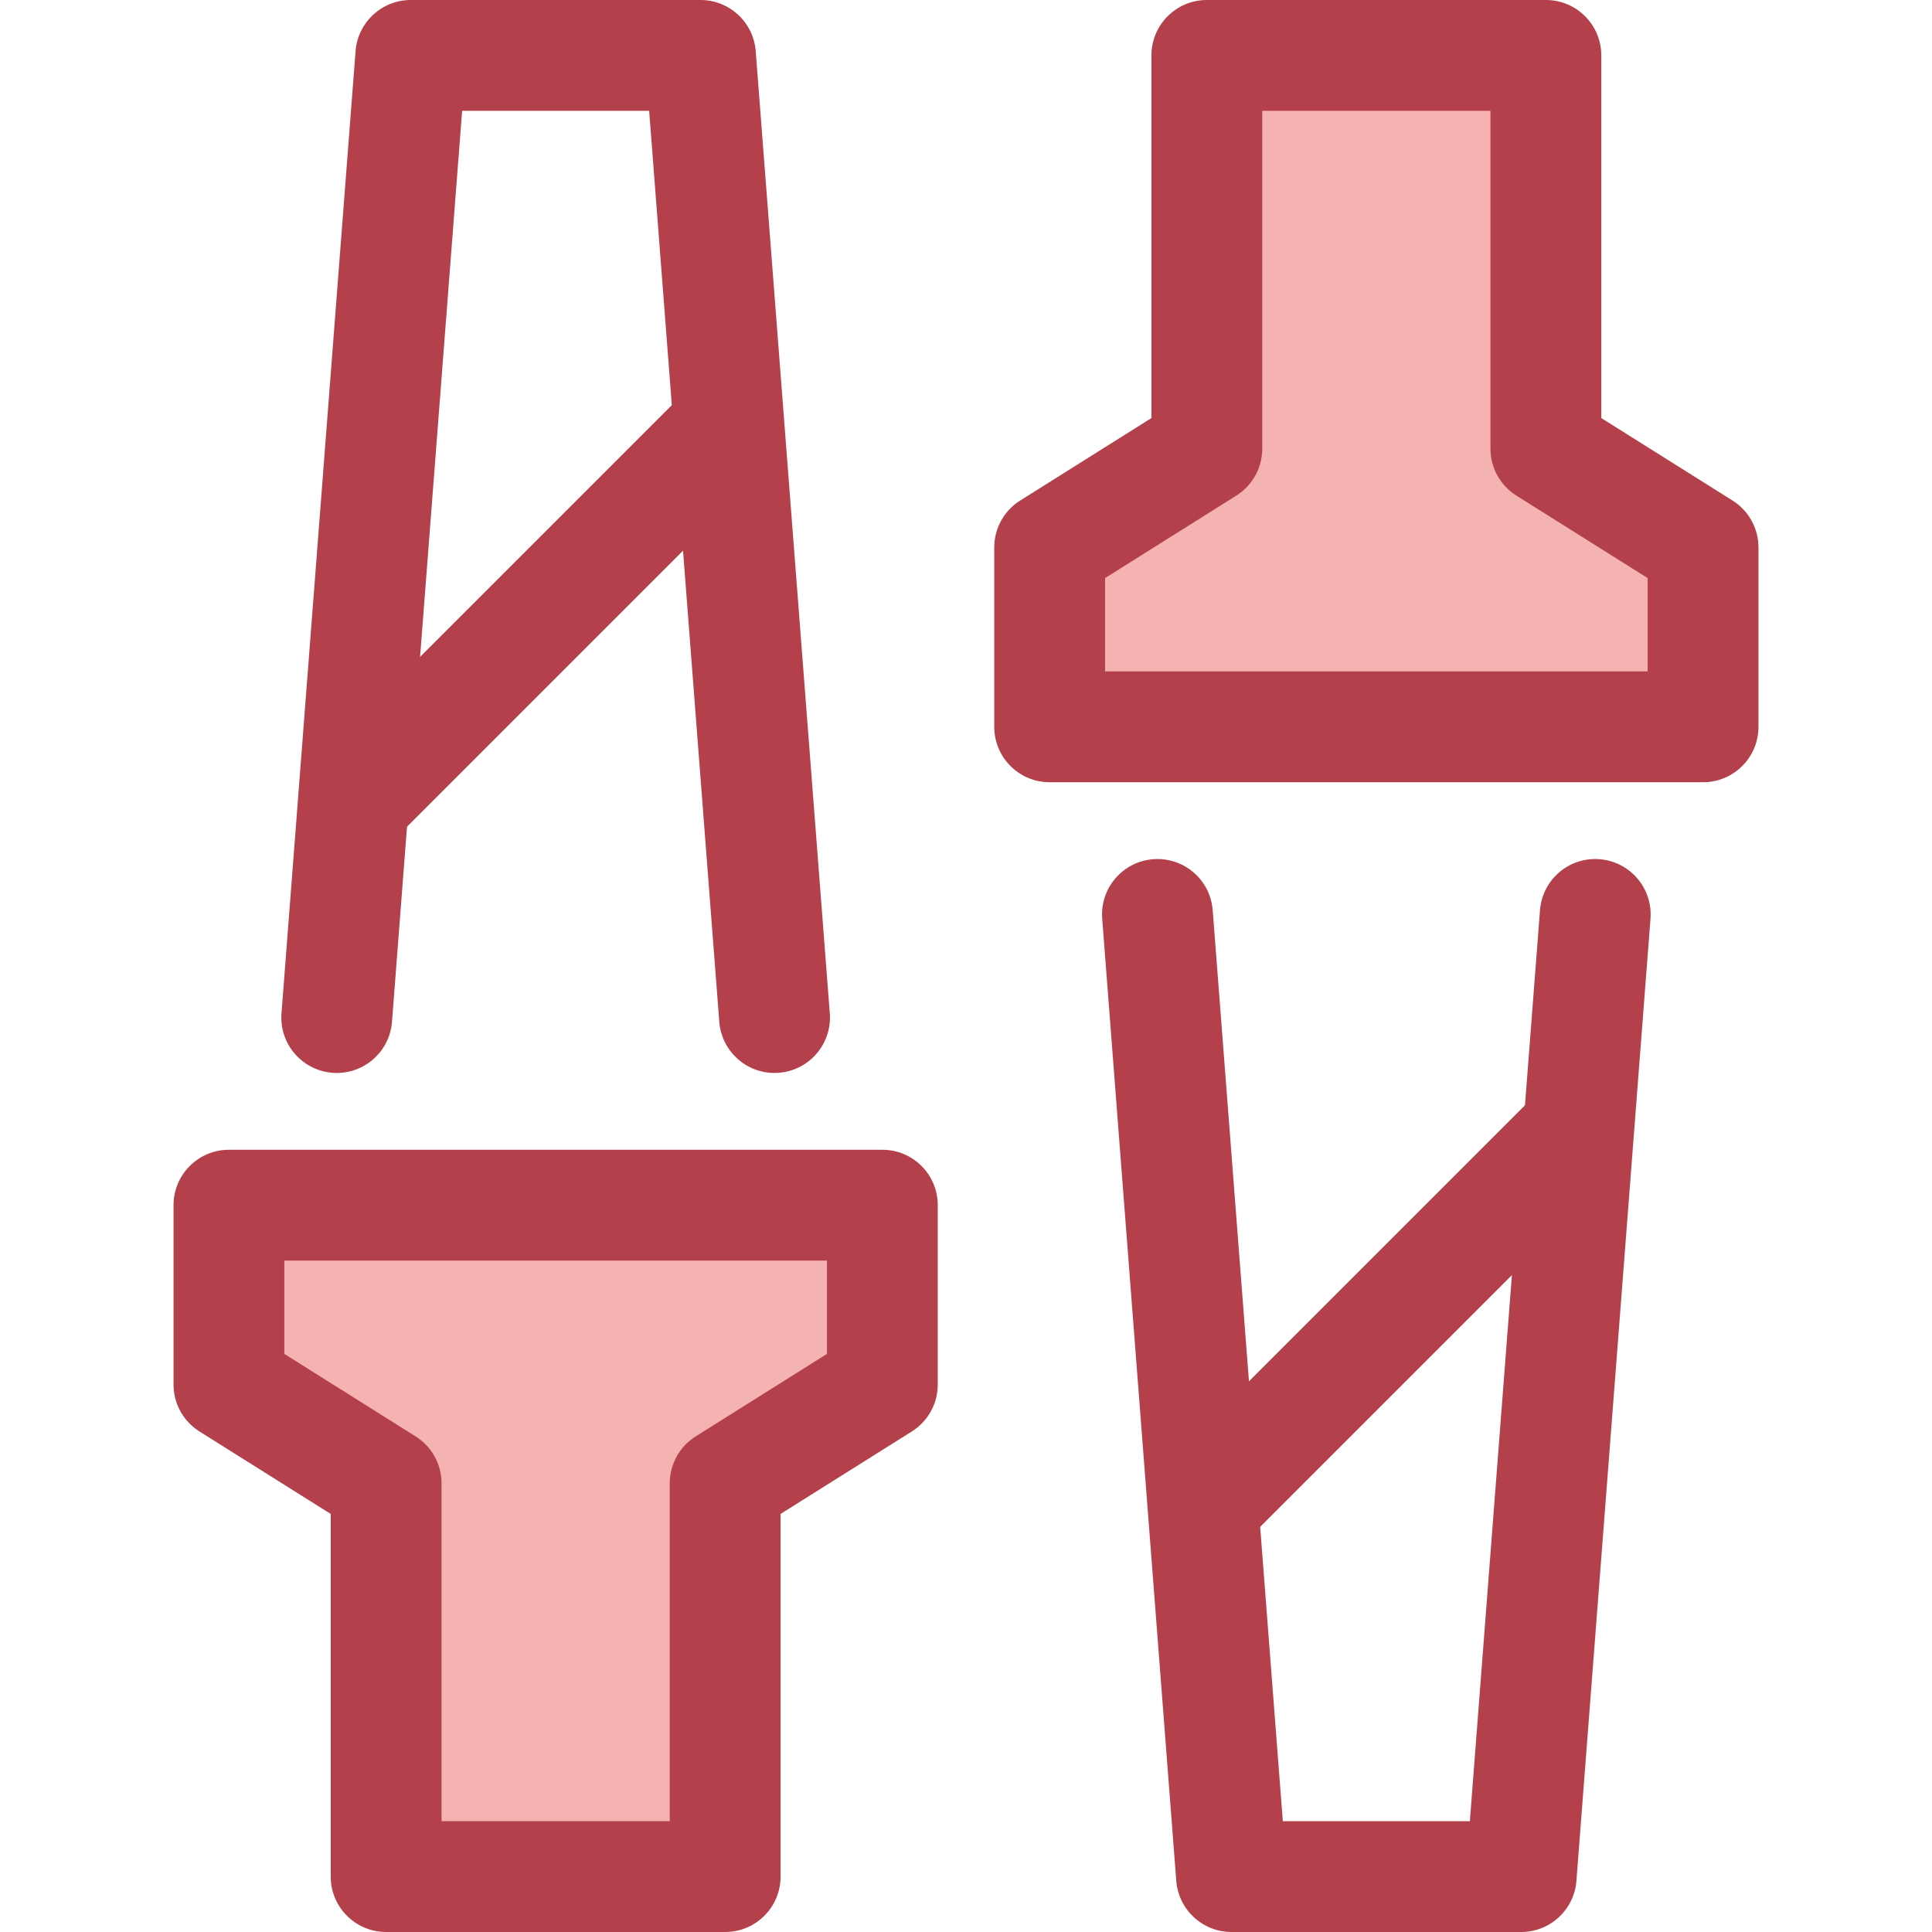 <?xml version="1.0" encoding="iso-8859-1"?>
<!-- Uploaded to: SVG Repo, www.svgrepo.com, Generator: SVG Repo Mixer Tools -->
<svg height="800px" width="800px" version="1.1" id="Layer_1" xmlns="http://www.w3.org/2000/svg" xmlns:xlink="http://www.w3.org/1999/xlink" 
	 viewBox="0 0 512 512" xml:space="preserve">
<polygon style="fill:#F4B2B0;" points="233.83,319.384 60.672,319.384 60.672,366.919 102.327,393.092 102.327,497.316 
	192.175,497.316 192.175,393.092 233.83,366.919 "/>
<g>
	<path style="fill:#B3404A;" d="M192.175,512h-89.848c-8.11,0-14.684-6.574-14.684-14.684v-96.107l-34.784-21.855
		c-4.276-2.687-6.872-7.383-6.872-12.433v-47.536c0-8.11,6.574-14.684,14.684-14.684H233.83c8.11,0,14.684,6.574,14.684,14.684
		v47.536c0,5.05-2.596,9.747-6.872,12.433l-34.784,21.855v96.107C206.859,505.426,200.285,512,192.175,512z M117.011,482.631h60.48
		v-89.539c0-5.05,2.596-9.747,6.872-12.433l34.784-21.855v-24.736H75.355v24.736l34.784,21.855
		c4.276,2.687,6.872,7.383,6.872,12.433L117.011,482.631L117.011,482.631z"/>
	<path style="fill:#B3404A;" d="M205.245,284.346c-7.598,0-14.032-5.855-14.626-13.558L172.034,29.369h-49.567l-18.584,241.419
		c-0.623,8.085-7.68,14.135-15.768,13.514c-8.085-0.623-14.137-7.683-13.514-15.768L94.229,13.557C94.817,5.908,101.198,0,108.87,0
		h76.761c7.673,0,14.051,5.908,14.642,13.557l19.63,254.976c0.623,8.085-5.429,15.145-13.514,15.768
		C206.004,284.331,205.622,284.346,205.245,284.346z"/>
	<path style="fill:#B3404A;" d="M95.058,225.801c-3.758,0-7.517-1.433-10.383-4.301c-5.734-5.734-5.734-15.032,0-20.768
		l96.804-96.804c5.734-5.734,15.032-5.734,20.768,0c5.734,5.734,5.734,15.032,0,20.768L105.443,221.5
		C102.575,224.368,98.816,225.801,95.058,225.801z"/>
</g>
<polygon style="fill:#F4B2B0;" points="278.169,192.616 451.327,192.616 451.327,145.08 409.672,118.908 409.672,14.684 
	319.824,14.684 319.824,118.908 278.169,145.08 "/>
<g>
	<path style="fill:#B3404A;" d="M451.328,207.3H278.169c-8.11,0-14.684-6.574-14.684-14.684V145.08c0-5.05,2.596-9.747,6.872-12.433
		l34.783-21.855V14.684C305.14,6.574,311.714,0,319.824,0h89.849c8.11,0,14.684,6.574,14.684,14.684v96.107l34.784,21.855
		c4.276,2.687,6.872,7.383,6.872,12.433v47.536C466.012,200.726,459.437,207.3,451.328,207.3z M292.853,177.931h143.79v-24.736
		l-34.784-21.855c-4.276-2.687-6.872-7.383-6.872-12.433V29.369h-60.479v89.539c0,5.05-2.596,9.747-6.872,12.433l-34.784,21.855
		v24.736H292.853z"/>
	<path style="fill:#B3404A;" d="M403.128,512h-76.761c-7.673,0-14.051-5.908-14.642-13.557l-19.63-254.977
		c-0.623-8.085,5.429-15.145,13.514-15.768c8.091-0.627,15.145,5.429,15.768,13.514l18.586,241.419h49.567l18.586-241.419
		c0.623-8.085,7.668-14.145,15.768-13.514c8.085,0.623,14.137,7.683,13.514,15.768l-19.63,254.976
		C417.181,506.093,410.801,512,403.128,512z"/>
	<path style="fill:#B3404A;" d="M320.137,412.371c-3.758,0-7.517-1.433-10.383-4.301c-5.734-5.734-5.734-15.032,0-20.768
		l96.803-96.803c5.734-5.734,15.032-5.734,20.768,0c5.736,5.734,5.734,15.032,0,20.768l-96.803,96.804
		C327.652,410.938,323.895,412.371,320.137,412.371z"/>
</g>
</svg>